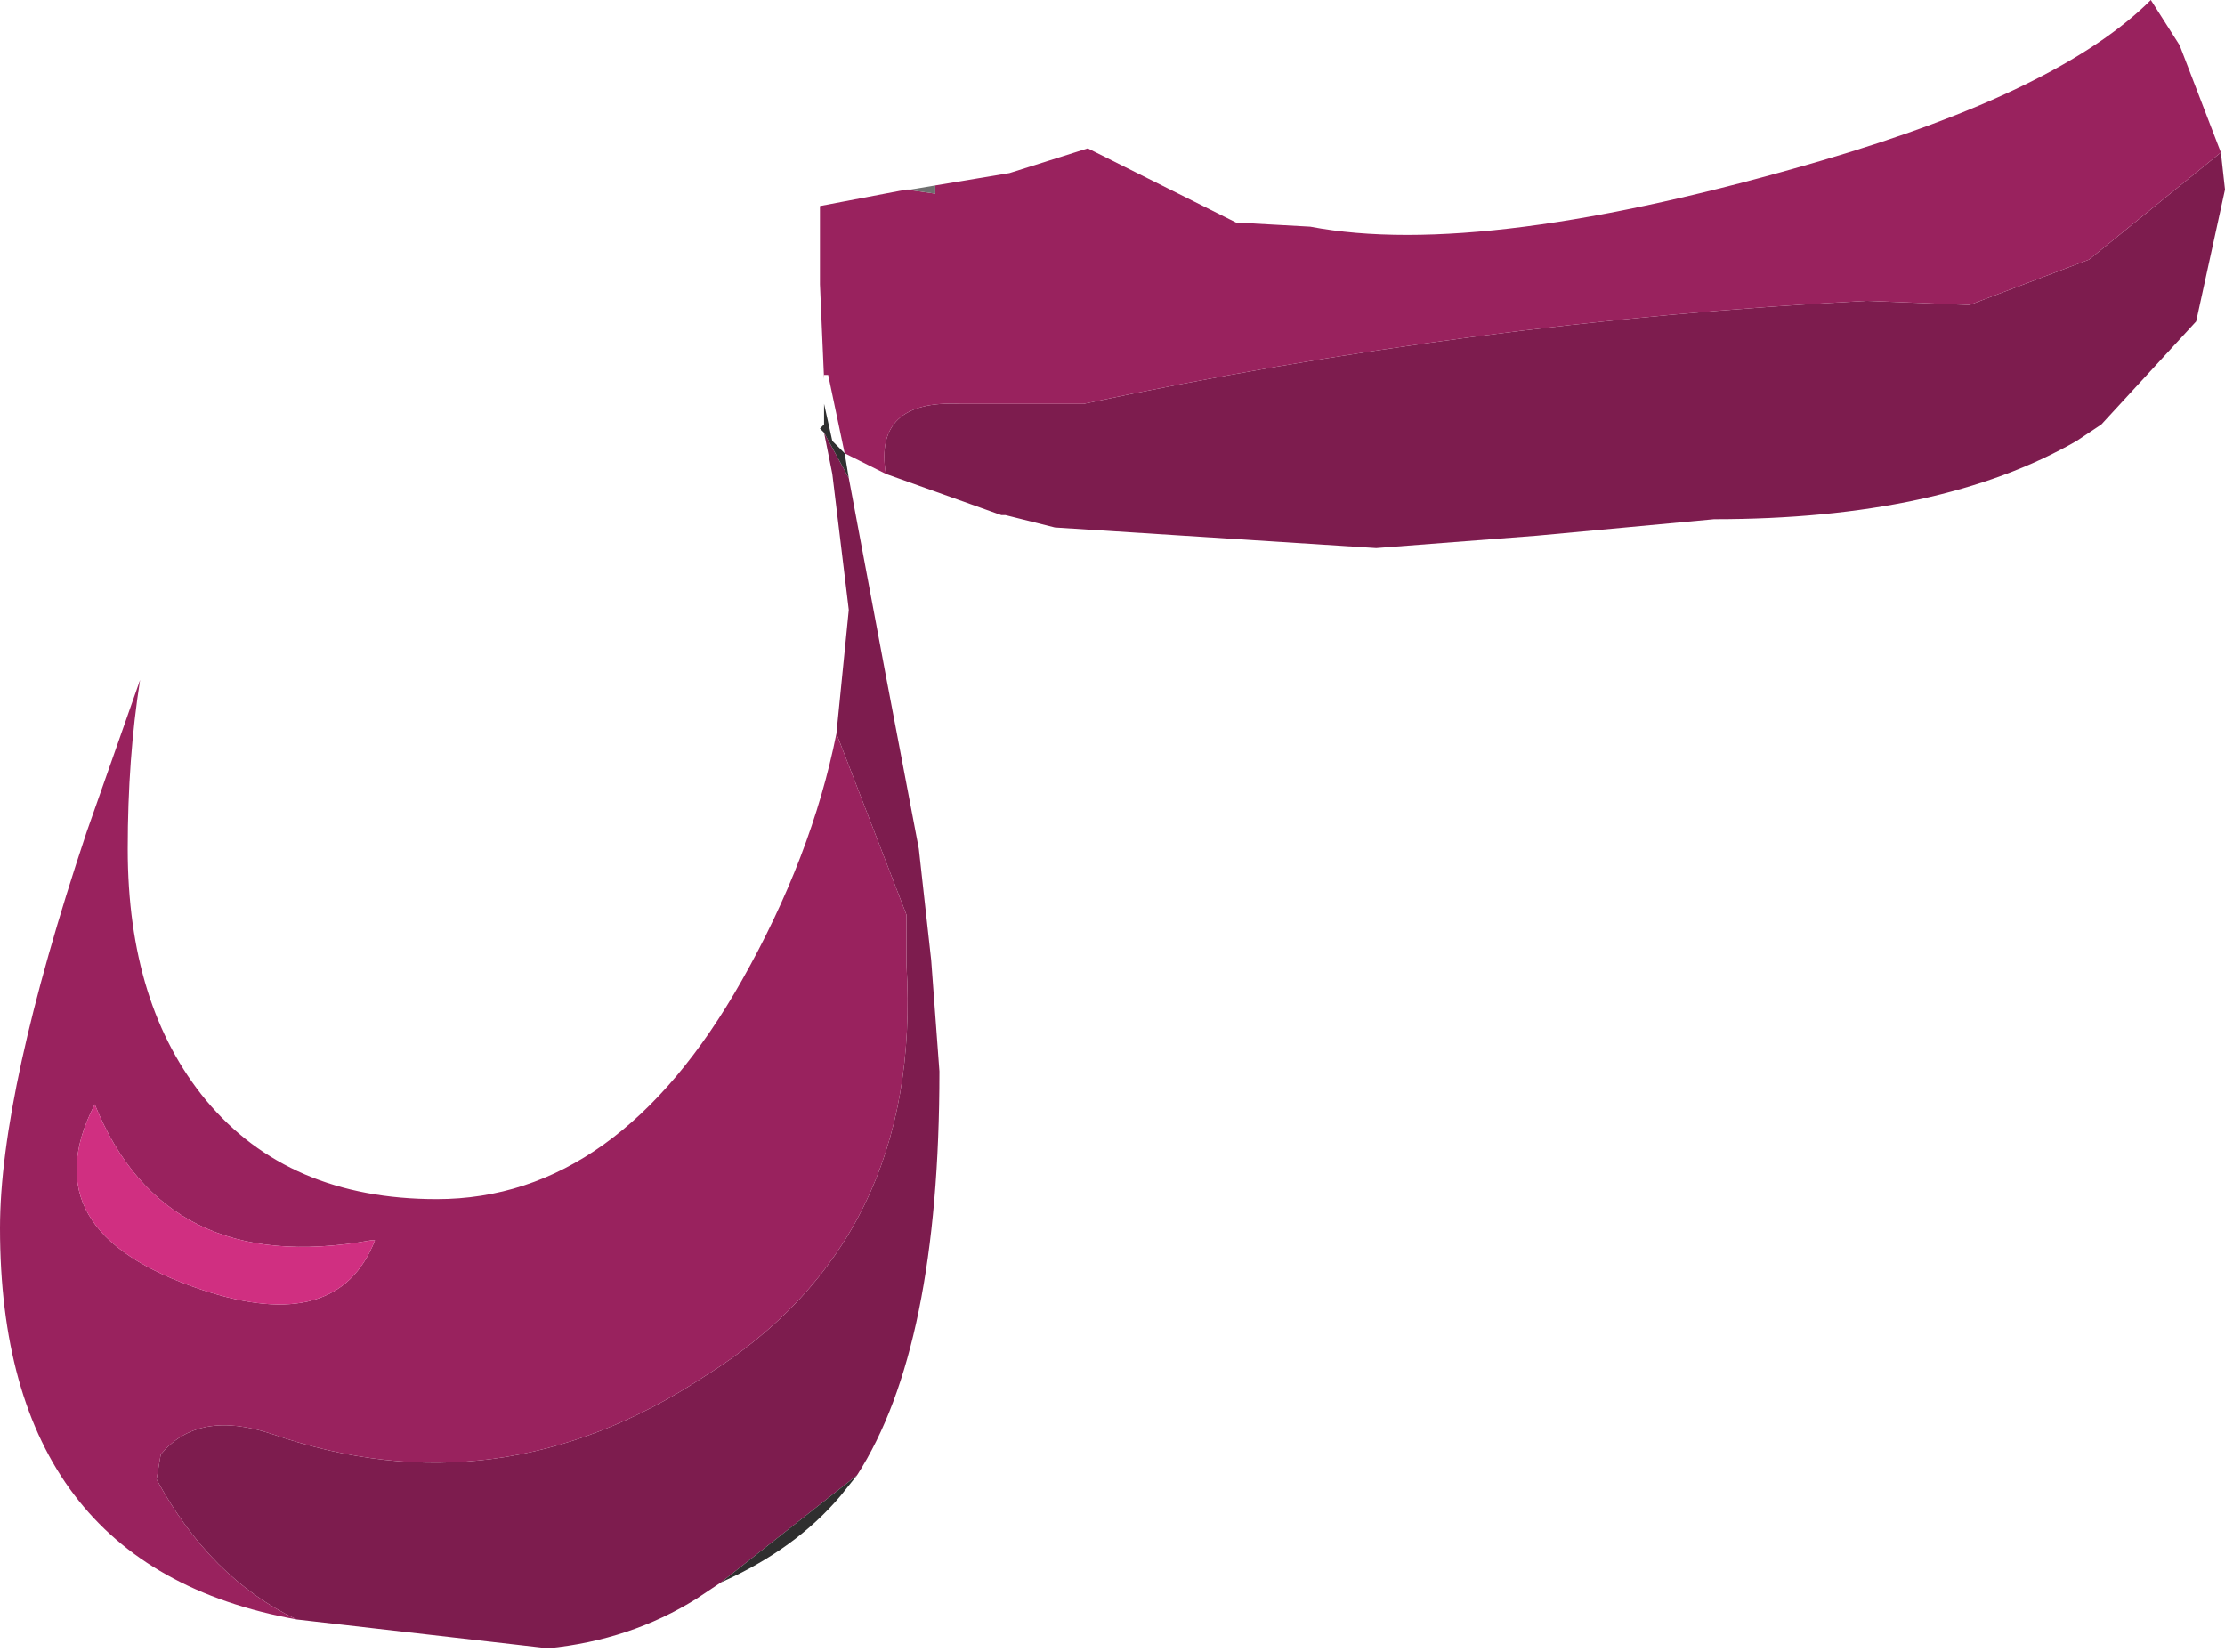 <?xml version="1.0" encoding="UTF-8" standalone="no"?>
<svg xmlns:xlink="http://www.w3.org/1999/xlink" height="20.05px" width="27.0px" xmlns="http://www.w3.org/2000/svg">
  <g transform="matrix(1.0, 0.0, 0.0, 1.0, 0.0, 0.0)">
    <path d="M26.95 1.85 L27.0 2.3 26.65 3.9 25.5 5.15 25.2 5.35 Q23.55 6.3 20.8 6.3 L18.65 6.5 16.7 6.65 12.8 6.4 12.2 6.25 12.15 6.25 10.75 5.75 Q10.6 4.85 11.65 4.9 L13.15 4.9 Q17.85 3.9 22.65 3.65 L23.9 3.7 25.35 3.15 26.95 1.85 M10.3 5.8 L10.75 8.2 11.15 10.3 11.3 11.65 11.4 13.0 Q11.4 16.35 10.4 17.9 L8.75 19.2 8.45 19.4 Q7.65 19.9 6.65 20.0 L3.6 19.65 Q2.55 19.15 1.9 17.95 L1.95 17.65 Q2.4 17.1 3.3 17.4 6.05 18.35 8.55 16.7 11.2 15.05 11.0 11.7 L11.0 11.1 10.15 8.9 10.3 7.4 10.1 5.75 10.0 5.25 10.3 5.8" fill="#7d1c4e" fill-rule="evenodd" stroke="none"/>
    <path d="M26.95 1.85 L25.35 3.15 23.9 3.7 22.65 3.65 Q17.85 3.9 13.15 4.9 L11.65 4.9 Q10.6 4.85 10.75 5.75 L10.25 5.5 10.05 4.55 10.0 4.55 10.0 4.6 9.95 3.45 9.95 2.5 11.0 2.3 11.35 2.35 11.35 2.25 12.25 2.1 13.2 1.8 15.0 2.7 15.9 2.75 Q18.0 3.15 22.1 1.95 25.0 1.1 26.1 0.0 L26.45 0.55 26.95 1.85 M3.6 19.65 Q0.0 19.0 0.0 14.9 0.0 13.25 1.05 10.1 L1.7 8.25 Q1.55 9.2 1.55 10.3 1.55 12.2 2.5 13.35 3.5 14.55 5.3 14.55 7.5 14.55 9.0 11.9 9.85 10.4 10.15 8.9 L11.0 11.1 11.0 11.7 Q11.2 15.05 8.55 16.7 6.05 18.35 3.3 17.4 2.4 17.1 1.95 17.65 L1.9 17.95 Q2.55 19.15 3.6 19.65 M4.55 15.05 L4.5 15.05 Q2.0 15.5 1.15 13.4 0.35 14.95 2.45 15.65 4.1 16.2 4.55 15.05" fill="#99225e" fill-rule="evenodd" stroke="none"/>
    <path d="M11.0 2.3 L11.05 2.3 11.35 2.25 11.35 2.35 11.0 2.3" fill="#6f6f6f" fill-rule="evenodd" stroke="none"/>
    <path d="M10.25 5.5 L10.3 5.8 10.0 5.25 9.95 5.2 10.0 5.15 10.0 4.9 10.1 5.35 10.25 5.5 M10.4 17.9 L10.2 18.15 Q9.65 18.8 8.75 19.2 L10.4 17.9" fill="#2f2f2f" fill-rule="evenodd" stroke="none"/>
    <path d="M4.55 15.05 Q4.1 16.2 2.45 15.65 0.35 14.95 1.15 13.4 2.0 15.5 4.5 15.05 L4.55 15.05" fill="#d02f81" fill-rule="evenodd" stroke="none"/>
  </g>
</svg>

